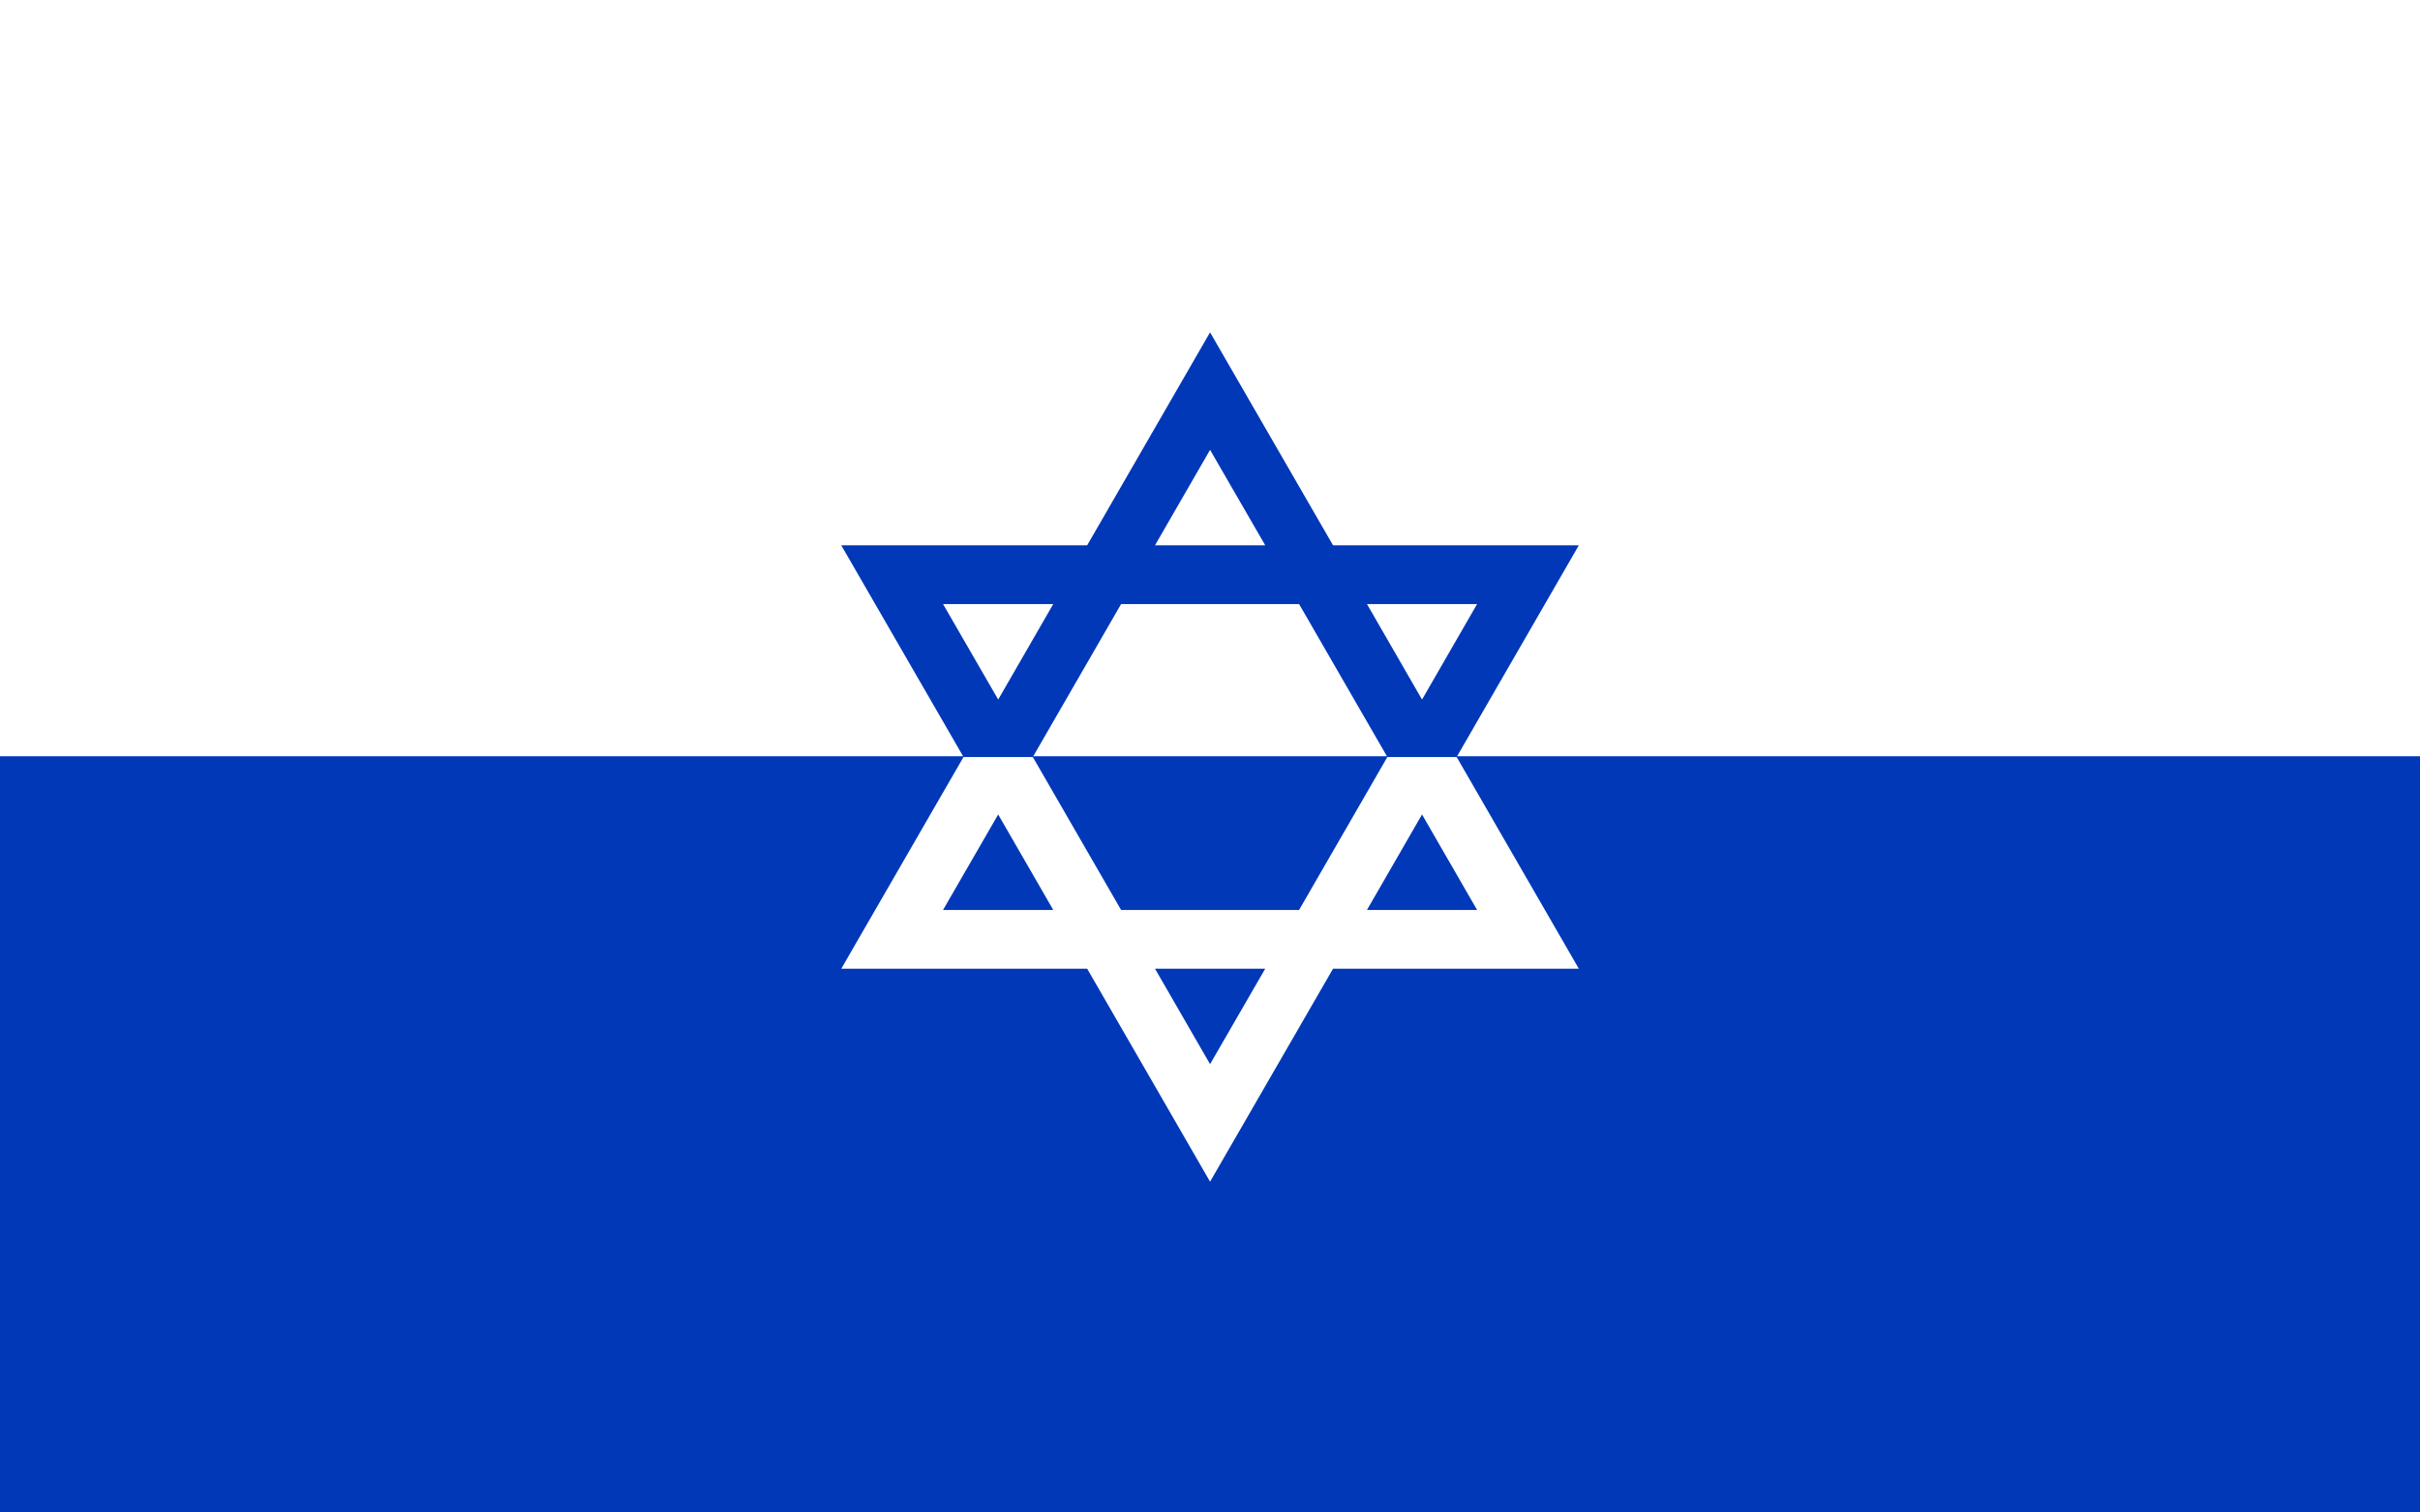 <svg xmlns="http://www.w3.org/2000/svg" width="1280" height="800" viewBox="-361.329 0 1280 800"><path fill="#fff" d="M-361.329 0H918.671V800H-361.329z"/><path fill="#0038b8" d="M-361.329 400H918.671V800H-361.329z"/><g clip-rule="evenodd" fill-rule="evenodd"><path d="m 125.593,1115.695 18.156,31.483 18.156,-31.483 z m 6.725,50.429 -29.103,-50.429 H 44.525 l -29.103,50.429 H -7.426 l -40.312,-69.803 h 81.081 l 40.52,-70.218 40.547,70.218 h 81.04 l -40.284,69.803 z m -146.497,-50.429 18.184,31.483 18.156,-31.483 z m 106.226,-19.374 -18.184,-31.469 -18.156,31.469 z" fill="#0038b8" transform="matrix(1.601,0,0,1.601,160.45,-1466.407) matrix(1.002,0,0,1.002,-0.146,-2.427)"/><path d="m 125.593,1216.553 18.156,-31.483 18.156,31.483 z m 6.725,-50.429 -29.103,50.429 H 44.525 l -29.103,-50.429 h -22.848 l -40.312,69.804 h 81.081 l 40.52,70.218 40.547,-70.218 h 81.04 l -40.284,-69.803 z m -146.497,50.429 18.184,-31.483 18.156,31.483 z m 106.226,19.374 -18.184,31.469 -18.156,-31.469 z" fill="#fff" transform="matrix(1.601,0,0,1.601,160.45,-1466.407) matrix(1.002,0,0,1.002,-0.146,-2.427)"/></g></svg>